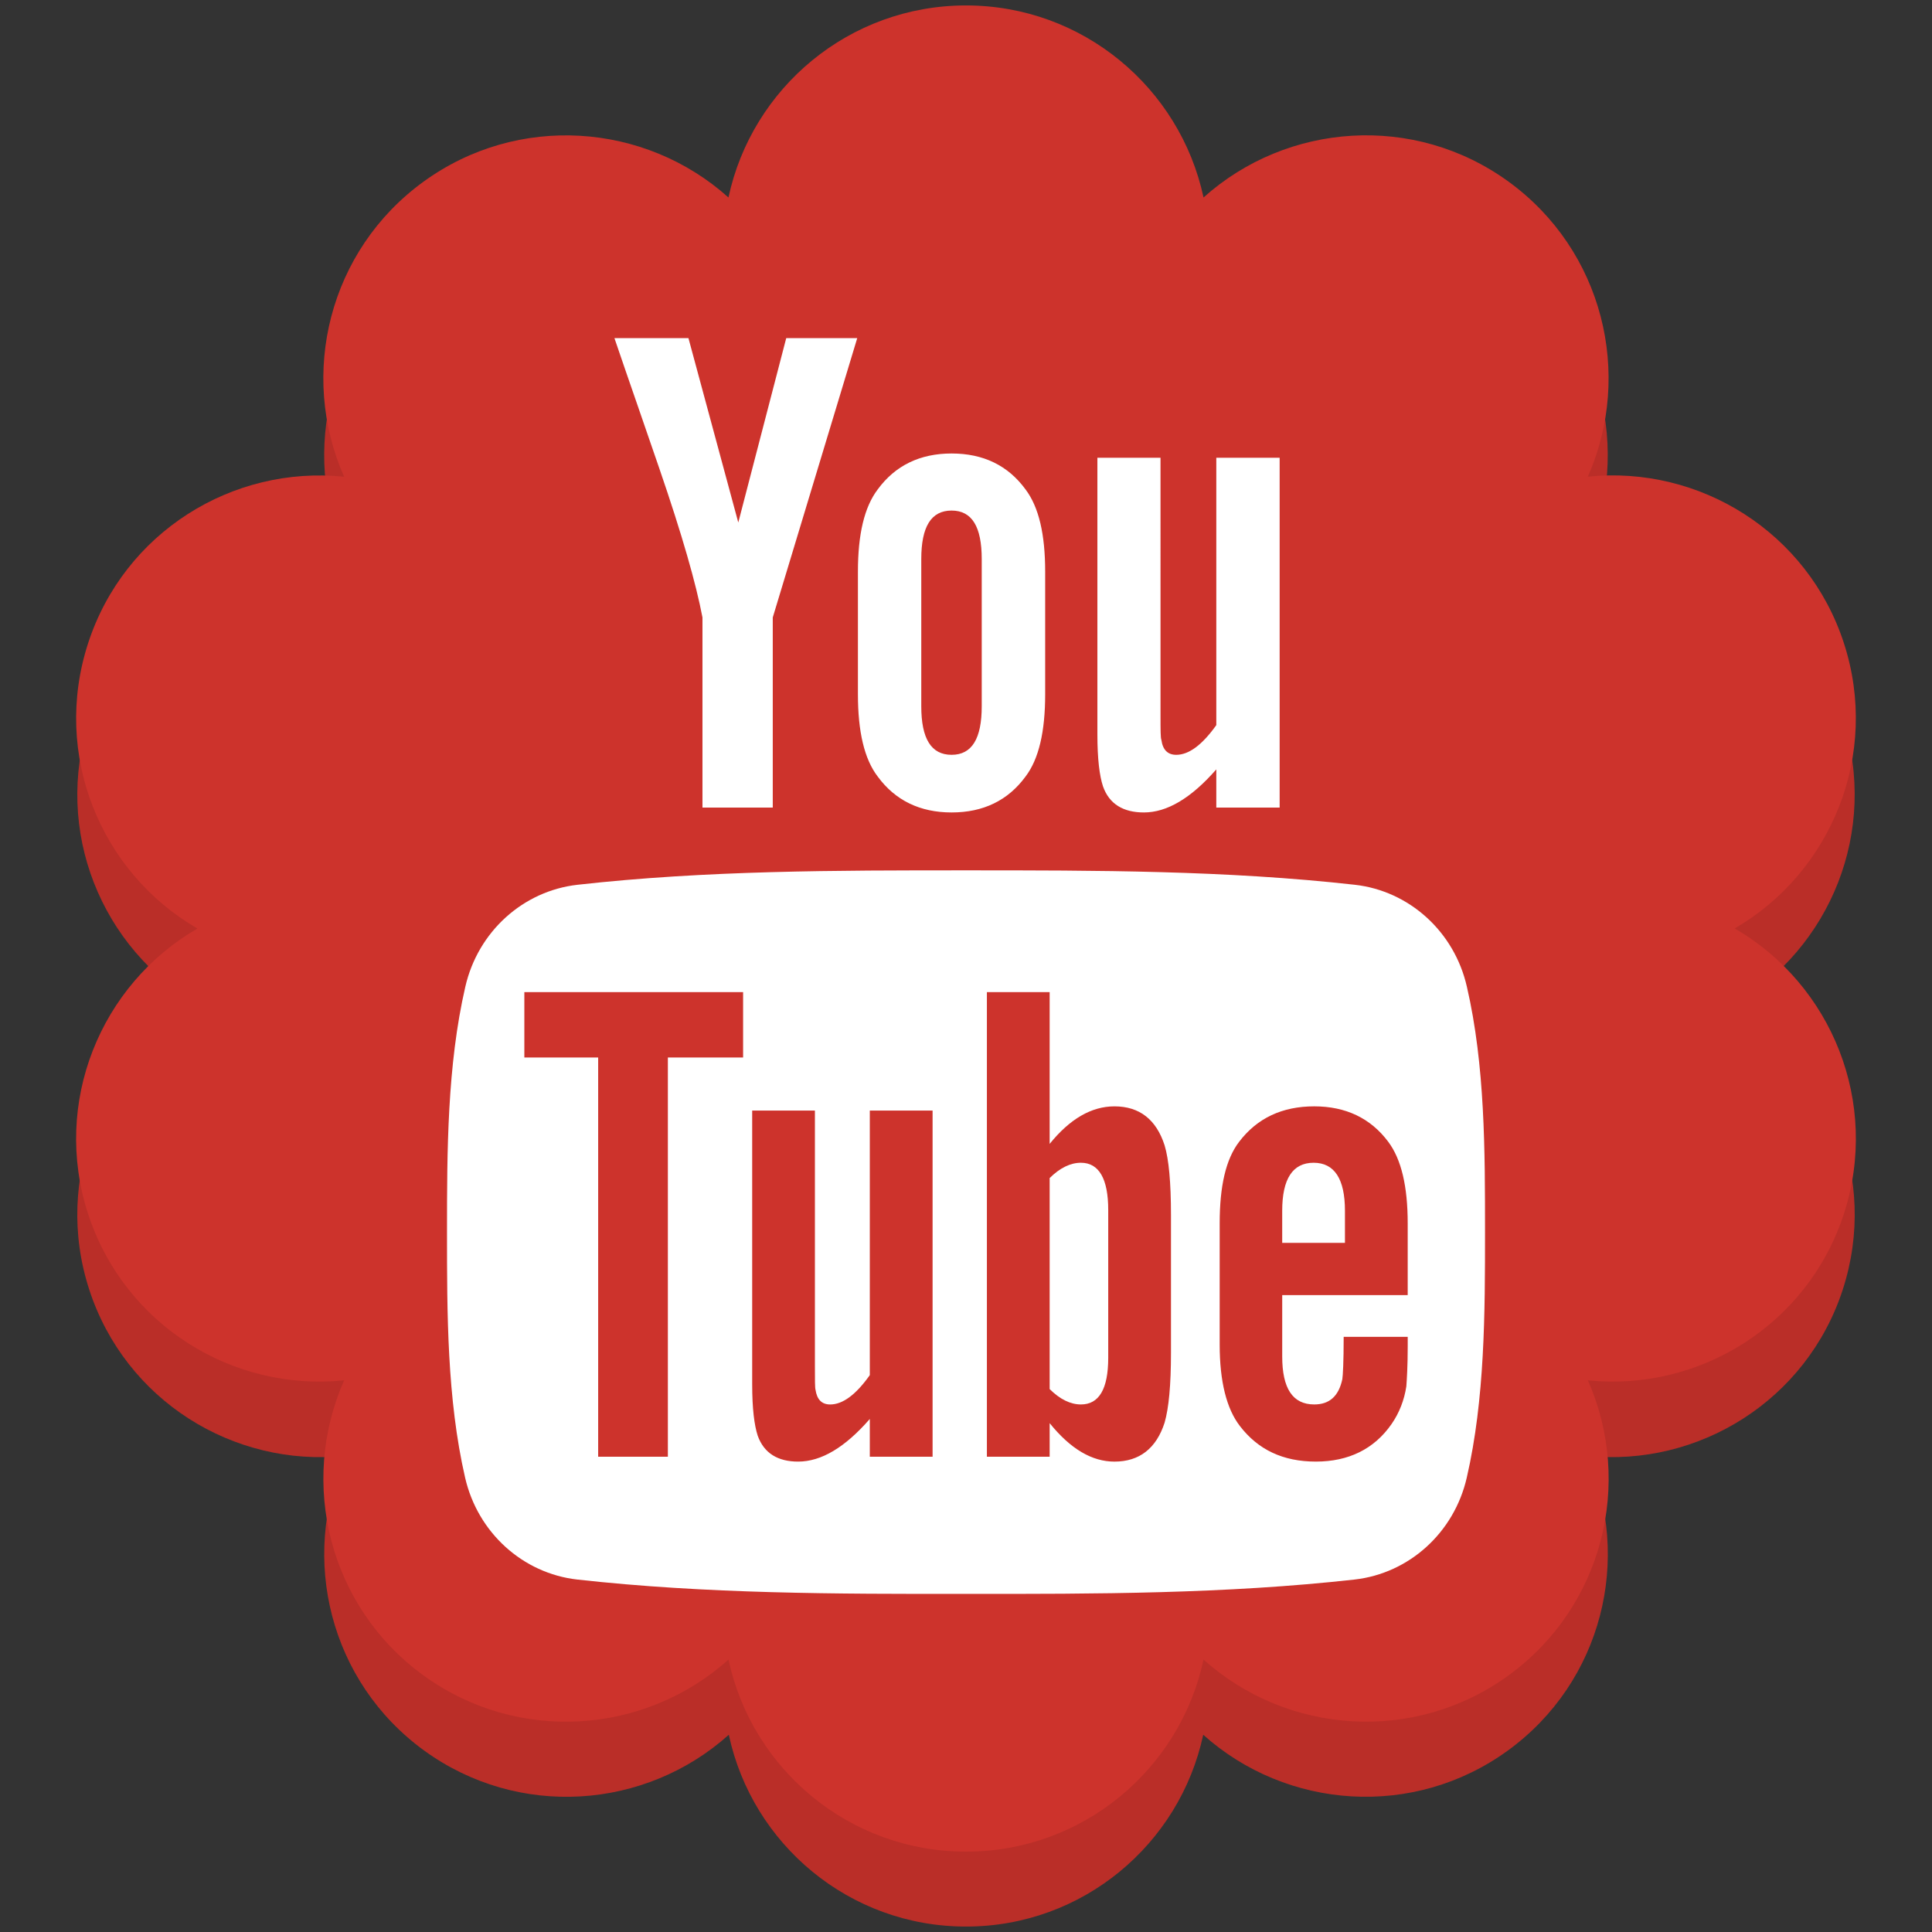<?xml version="1.0" ?><!DOCTYPE svg  PUBLIC '-//W3C//DTD SVG 1.1//EN'  'http://www.w3.org/Graphics/SVG/1.1/DTD/svg11.dtd'><svg enable-background="new 0 0 200 200" height="200px" id="Слой_1" version="1.1" viewBox="0 0 200 200" width="200px" xml:space="preserve" xmlns="http://www.w3.org/2000/svg" xmlns:xlink="http://www.w3.org/1999/xlink"><rect x="0" y="0" width="200" height="200" fill="#333333" stroke="none"/><g><path d="M179.474,103.996c10.021-5.822,15.015-18.019,11.291-29.488c-3.729-11.486-14.934-18.407-26.477-17.221   c4.695-10.604,1.569-23.407-8.195-30.502c-9.767-7.095-22.9-6.106-31.535,1.639C122.128,17.083,112.066,8.569,100,8.569   c-12.068,0-22.129,8.514-24.559,19.854c-8.633-7.745-21.773-8.724-31.535-1.629c-9.764,7.094-12.902,19.897-8.195,30.501   C24.178,56.101,12.967,63.03,9.239,74.508c-3.732,11.486,1.256,23.684,11.299,29.496c-10.039,5.814-15.031,18.01-11.303,29.488   c3.732,11.484,14.938,18.414,26.477,17.219c-4.699,10.604-1.568,23.406,8.189,30.5c9.773,7.096,22.908,6.117,31.545-1.629   c2.43,11.34,12.486,19.855,24.555,19.855c12.075,0,22.127-8.516,24.557-19.855c8.631,7.736,21.777,8.725,31.54,1.629   c9.767-7.102,12.895-19.896,8.194-30.5c11.535,1.188,22.743-5.742,26.473-17.219C194.493,122.004,189.509,109.818,179.474,103.996z   " fill="#BA2E28"/><path d="M179.577,96.113c10.035-5.83,15.035-18.042,11.306-29.526c-3.734-11.501-14.953-18.432-26.511-17.243   c4.701-10.616,1.569-23.437-8.206-30.54c-9.779-7.104-22.93-6.115-31.576,1.639C122.156,9.089,112.082,0.563,100,0.563   c-12.084,0-22.158,8.526-24.59,19.88c-8.645-7.754-21.803-8.733-31.578-1.63s-12.92,19.924-8.205,30.54   c-11.549-1.197-22.773,5.742-26.506,17.234c-3.74,11.501,1.256,23.714,11.314,29.534c-10.053,5.82-15.055,18.033-11.32,29.527   c3.738,11.5,14.959,18.439,26.512,17.242c-4.705,10.617-1.57,23.438,8.201,30.541c9.785,7.104,22.938,6.123,31.586-1.631   C77.848,183.154,87.917,191.68,100,191.68c12.09,0,22.156-8.525,24.589-19.879c8.643,7.746,21.806,8.734,31.581,1.631   c9.779-7.113,12.911-19.924,8.205-30.541c11.55,1.189,22.772-5.75,26.507-17.242C194.617,114.146,189.626,101.941,179.577,96.113z" fill="#CD332C"/></g><g><path d="M88.742,35h-7.351l-4.964,19.09L71.267,35h-7.662c1.529,4.501,3.126,9.031,4.663,13.54   c2.329,6.777,3.792,11.889,4.451,15.379v19.679h7.277V63.918L88.742,35z M108.196,71.871V59.183c0-3.866-0.652-6.691-2.037-8.525   c-1.811-2.472-4.364-3.713-7.65-3.713c-3.264,0-5.833,1.241-7.644,3.713c-1.394,1.834-2.053,4.659-2.053,8.525v12.688   c0,3.855,0.659,6.708,2.053,8.522c1.811,2.468,4.379,3.712,7.644,3.712c3.286,0,5.84-1.244,7.65-3.712   C107.544,78.578,108.196,75.726,108.196,71.871z M101.629,73.108c0,3.351-1.011,5.03-3.12,5.03c-2.12,0-3.139-1.679-3.139-5.03   V57.875c0-3.351,1.019-5.022,3.139-5.022c2.109,0,3.12,1.672,3.12,5.022V73.108z M132.468,83.598V47.384h-6.557v27.681   c-1.466,2.056-2.844,3.074-4.147,3.074c-0.888,0-1.395-0.521-1.537-1.54c-0.091-0.214-0.091-1.014-0.091-2.557V47.384h-6.534   v28.637c0,2.558,0.219,4.289,0.58,5.383c0.646,1.837,2.113,2.701,4.231,2.701c2.386,0,4.874-1.46,7.498-4.458v3.951H132.468   L132.468,83.598z" fill="#FFFFFF"/><path d="M153.729,127.556c0,8.375-0.013,17.26-1.889,25.406c-1.303,5.704-5.977,9.916-11.617,10.552   c-13.319,1.483-26.809,1.501-40.225,1.483c-13.43,0.018-26.921,0-40.24-1.483c-5.633-0.636-10.304-4.848-11.611-10.552   c-1.873-8.146-1.873-17.031-1.873-25.406c0-8.393,0.017-17.254,1.896-25.411c1.309-5.712,5.985-9.918,11.611-10.553   c13.321-1.494,26.806-1.494,40.234-1.494c13.419,0,26.913,0,40.24,1.494c5.62,0.633,10.298,4.84,11.596,10.553   C153.737,110.302,153.729,119.163,153.729,127.556z" fill="#FFFFFF"/><path d="M76.926,109.474v-6.771H54.28v6.771h7.642v41.328h7.216v-41.328H76.926z M90.042,150.802v-3.911   c-2.574,2.956-5.031,4.413-7.419,4.413c-2.092,0-3.531-0.86-4.185-2.681c-0.352-1.088-0.572-2.789-0.572-5.319v-28.34h6.493v26.382   c0,1.515,0,2.31,0.063,2.525c0.151,1,0.638,1.519,1.521,1.519c1.293,0,2.664-1.011,4.099-3.039v-27.387h6.499v35.838H90.042   L90.042,150.802z M114.723,140.553c0,3.244-0.953,4.835-2.826,4.835c-1.069,0-2.156-0.519-3.237-1.591v-21.845   c1.081-1.071,2.168-1.584,3.237-1.584c1.873,0,2.826,1.664,2.826,4.89V140.553z M121.219,140.038v-14.262   c0-3.388-0.224-5.765-0.66-7.211c-0.859-2.676-2.603-4.035-5.193-4.035c-2.378,0-4.614,1.298-6.706,3.883v-15.709h-6.497v48.098   h6.497v-3.479c2.168,2.688,4.394,3.982,6.706,3.982c2.591,0,4.334-1.369,5.193-4.033   C120.997,145.749,121.219,143.36,121.219,140.038z M139.229,128.659h-6.496v-3.32c0-3.307,1.087-4.971,3.252-4.971   c2.149,0,3.244,1.664,3.244,4.971V128.659L139.229,128.659z M145.727,139.329v-0.94h-6.63c0,2.601-0.081,4.041-0.142,4.397   c-0.376,1.732-1.314,2.602-2.906,2.602c-2.229,0-3.315-1.654-3.315-4.969v-6.347h12.991v-7.427c0-3.837-0.659-6.634-2.009-8.441   c-1.832-2.459-4.416-3.675-7.667-3.675c-3.315,0-5.91,1.216-7.779,3.675c-1.381,1.808-2.009,4.604-2.009,8.441v12.552   c0,3.799,0.709,6.637,2.092,8.423c1.874,2.445,4.452,3.683,7.865,3.683c3.378,0,6.043-1.294,7.846-3.901   c0.787-1.144,1.3-2.445,1.52-3.888C145.633,142.858,145.727,141.428,145.727,139.329z" fill="#CD332C"/></g></svg>